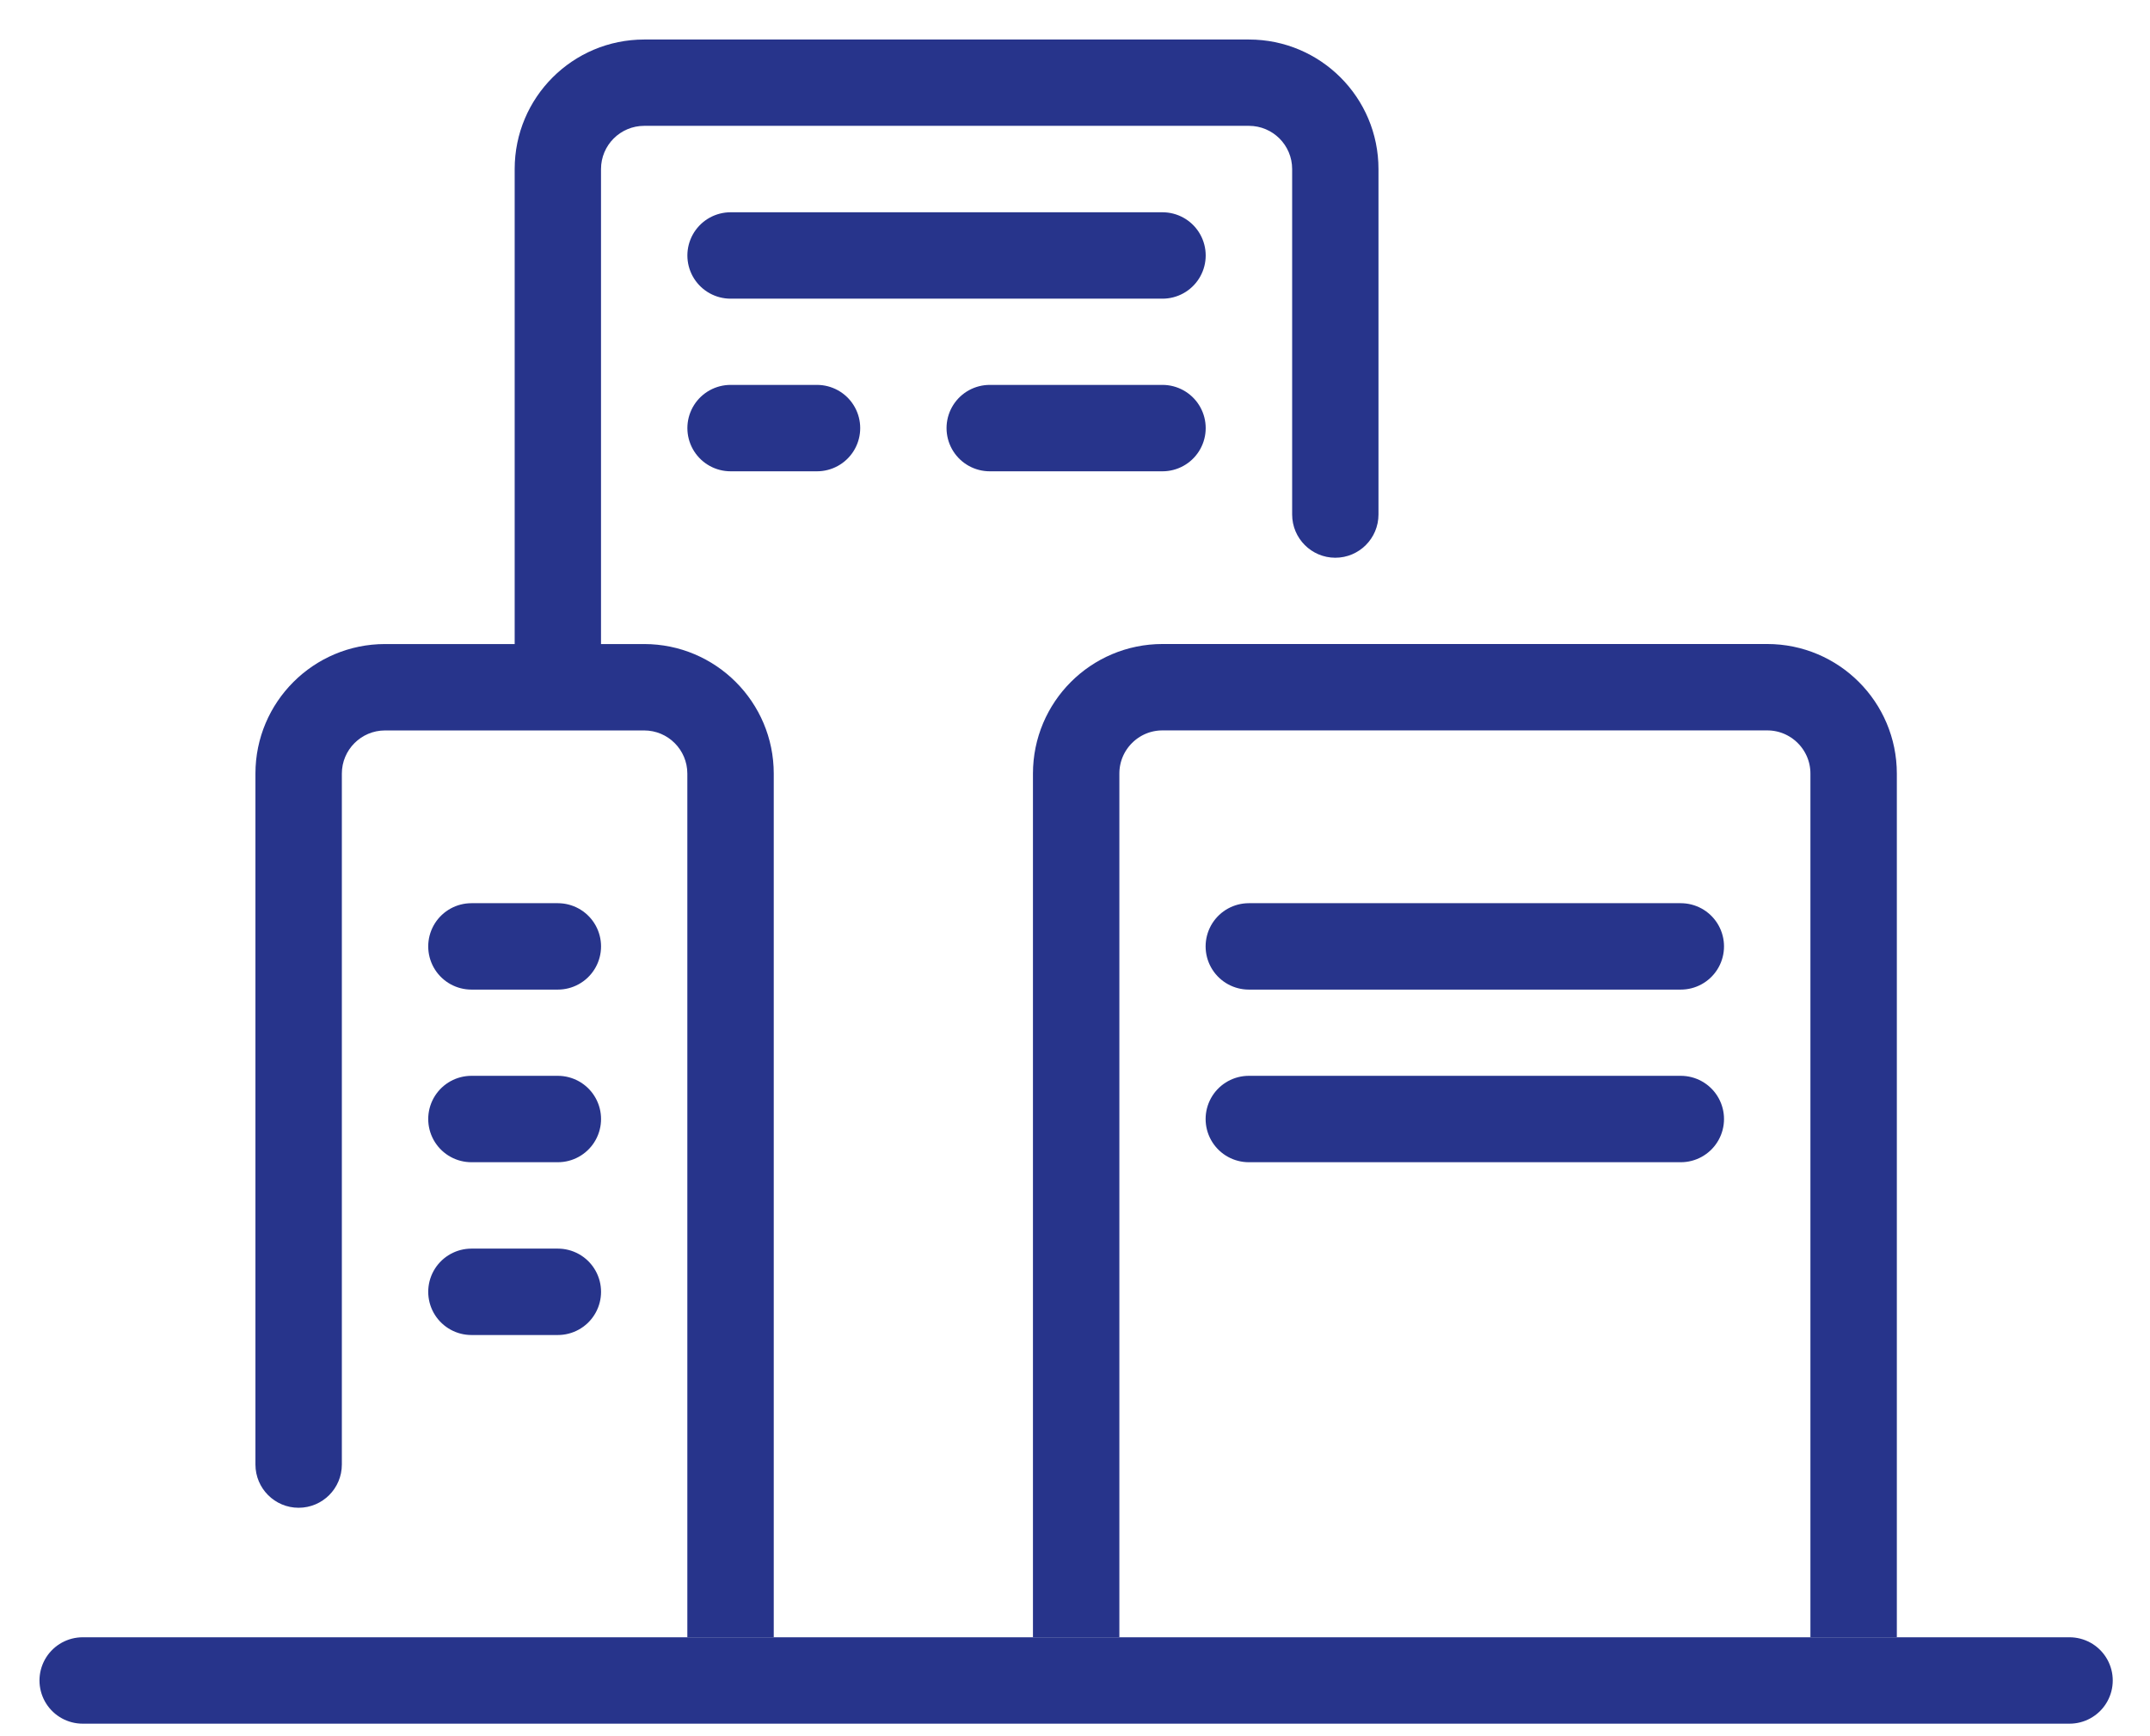 <svg width="26" height="21" viewBox="0 0 26 21" fill="none" xmlns="http://www.w3.org/2000/svg">
<path d="M22.416 19.804V9.357C22.416 8.78 21.948 8.312 21.371 8.312H14.058C13.481 8.312 13.014 8.78 13.014 9.357V19.804" stroke="#27348B" stroke-width="1.045"/>
<path d="M15.626 6.223C15.626 6.512 15.86 6.746 16.148 6.746C16.436 6.746 16.67 6.512 16.67 6.223H15.626ZM16.67 6.223V2.045H15.626V6.223H16.67ZM15.103 0.478H7.791V1.522H15.103V0.478ZM6.224 2.045V8.313H7.268V2.045H6.224ZM7.791 0.478C6.925 0.478 6.224 1.179 6.224 2.045H7.268C7.268 1.756 7.502 1.522 7.791 1.522V0.478ZM16.67 2.045C16.67 1.179 15.969 0.478 15.103 0.478V1.522C15.392 1.522 15.626 1.756 15.626 2.045H16.67Z" fill="#27348B"/>
<path d="M3.089 17.714C3.089 18.003 3.323 18.237 3.611 18.237C3.9 18.237 4.134 18.003 4.134 17.714H3.089ZM9.357 19.804V9.357H8.312V19.804H9.357ZM7.79 7.79H4.656V8.835H7.79V7.79ZM3.089 9.357V17.714H4.134V9.357H3.089ZM4.656 7.79C3.791 7.79 3.089 8.492 3.089 9.357H4.134C4.134 9.069 4.368 8.835 4.656 8.835V7.79ZM9.357 9.357C9.357 8.492 8.655 7.79 7.79 7.79V8.835C8.078 8.835 8.312 9.069 8.312 9.357H9.357Z" fill="#27348B"/>
<path d="M1 20.326H25.027" stroke="#27348B" stroke-width="1.045" stroke-linecap="round"/>
<path d="M15.102 11.447H20.326" stroke="#27348B" stroke-width="1.045" stroke-linecap="round"/>
<path d="M5.701 11.447H6.746" stroke="#27348B" stroke-width="1.045" stroke-linecap="round"/>
<path d="M8.835 3.09H14.058" stroke="#27348B" stroke-width="1.045" stroke-linecap="round"/>
<path d="M11.969 5.178L14.058 5.178" stroke="#27348B" stroke-width="1.045" stroke-linecap="round"/>
<path d="M8.835 5.178L9.88 5.178" stroke="#27348B" stroke-width="1.045" stroke-linecap="round"/>
<path d="M15.102 13.535H20.326" stroke="#27348B" stroke-width="1.045" stroke-linecap="round"/>
<path d="M5.701 13.535H6.746" stroke="#27348B" stroke-width="1.045" stroke-linecap="round"/>
<path d="M5.701 15.625H6.746" stroke="#27348B" stroke-width="1.045" stroke-linecap="round"/>
</svg>
